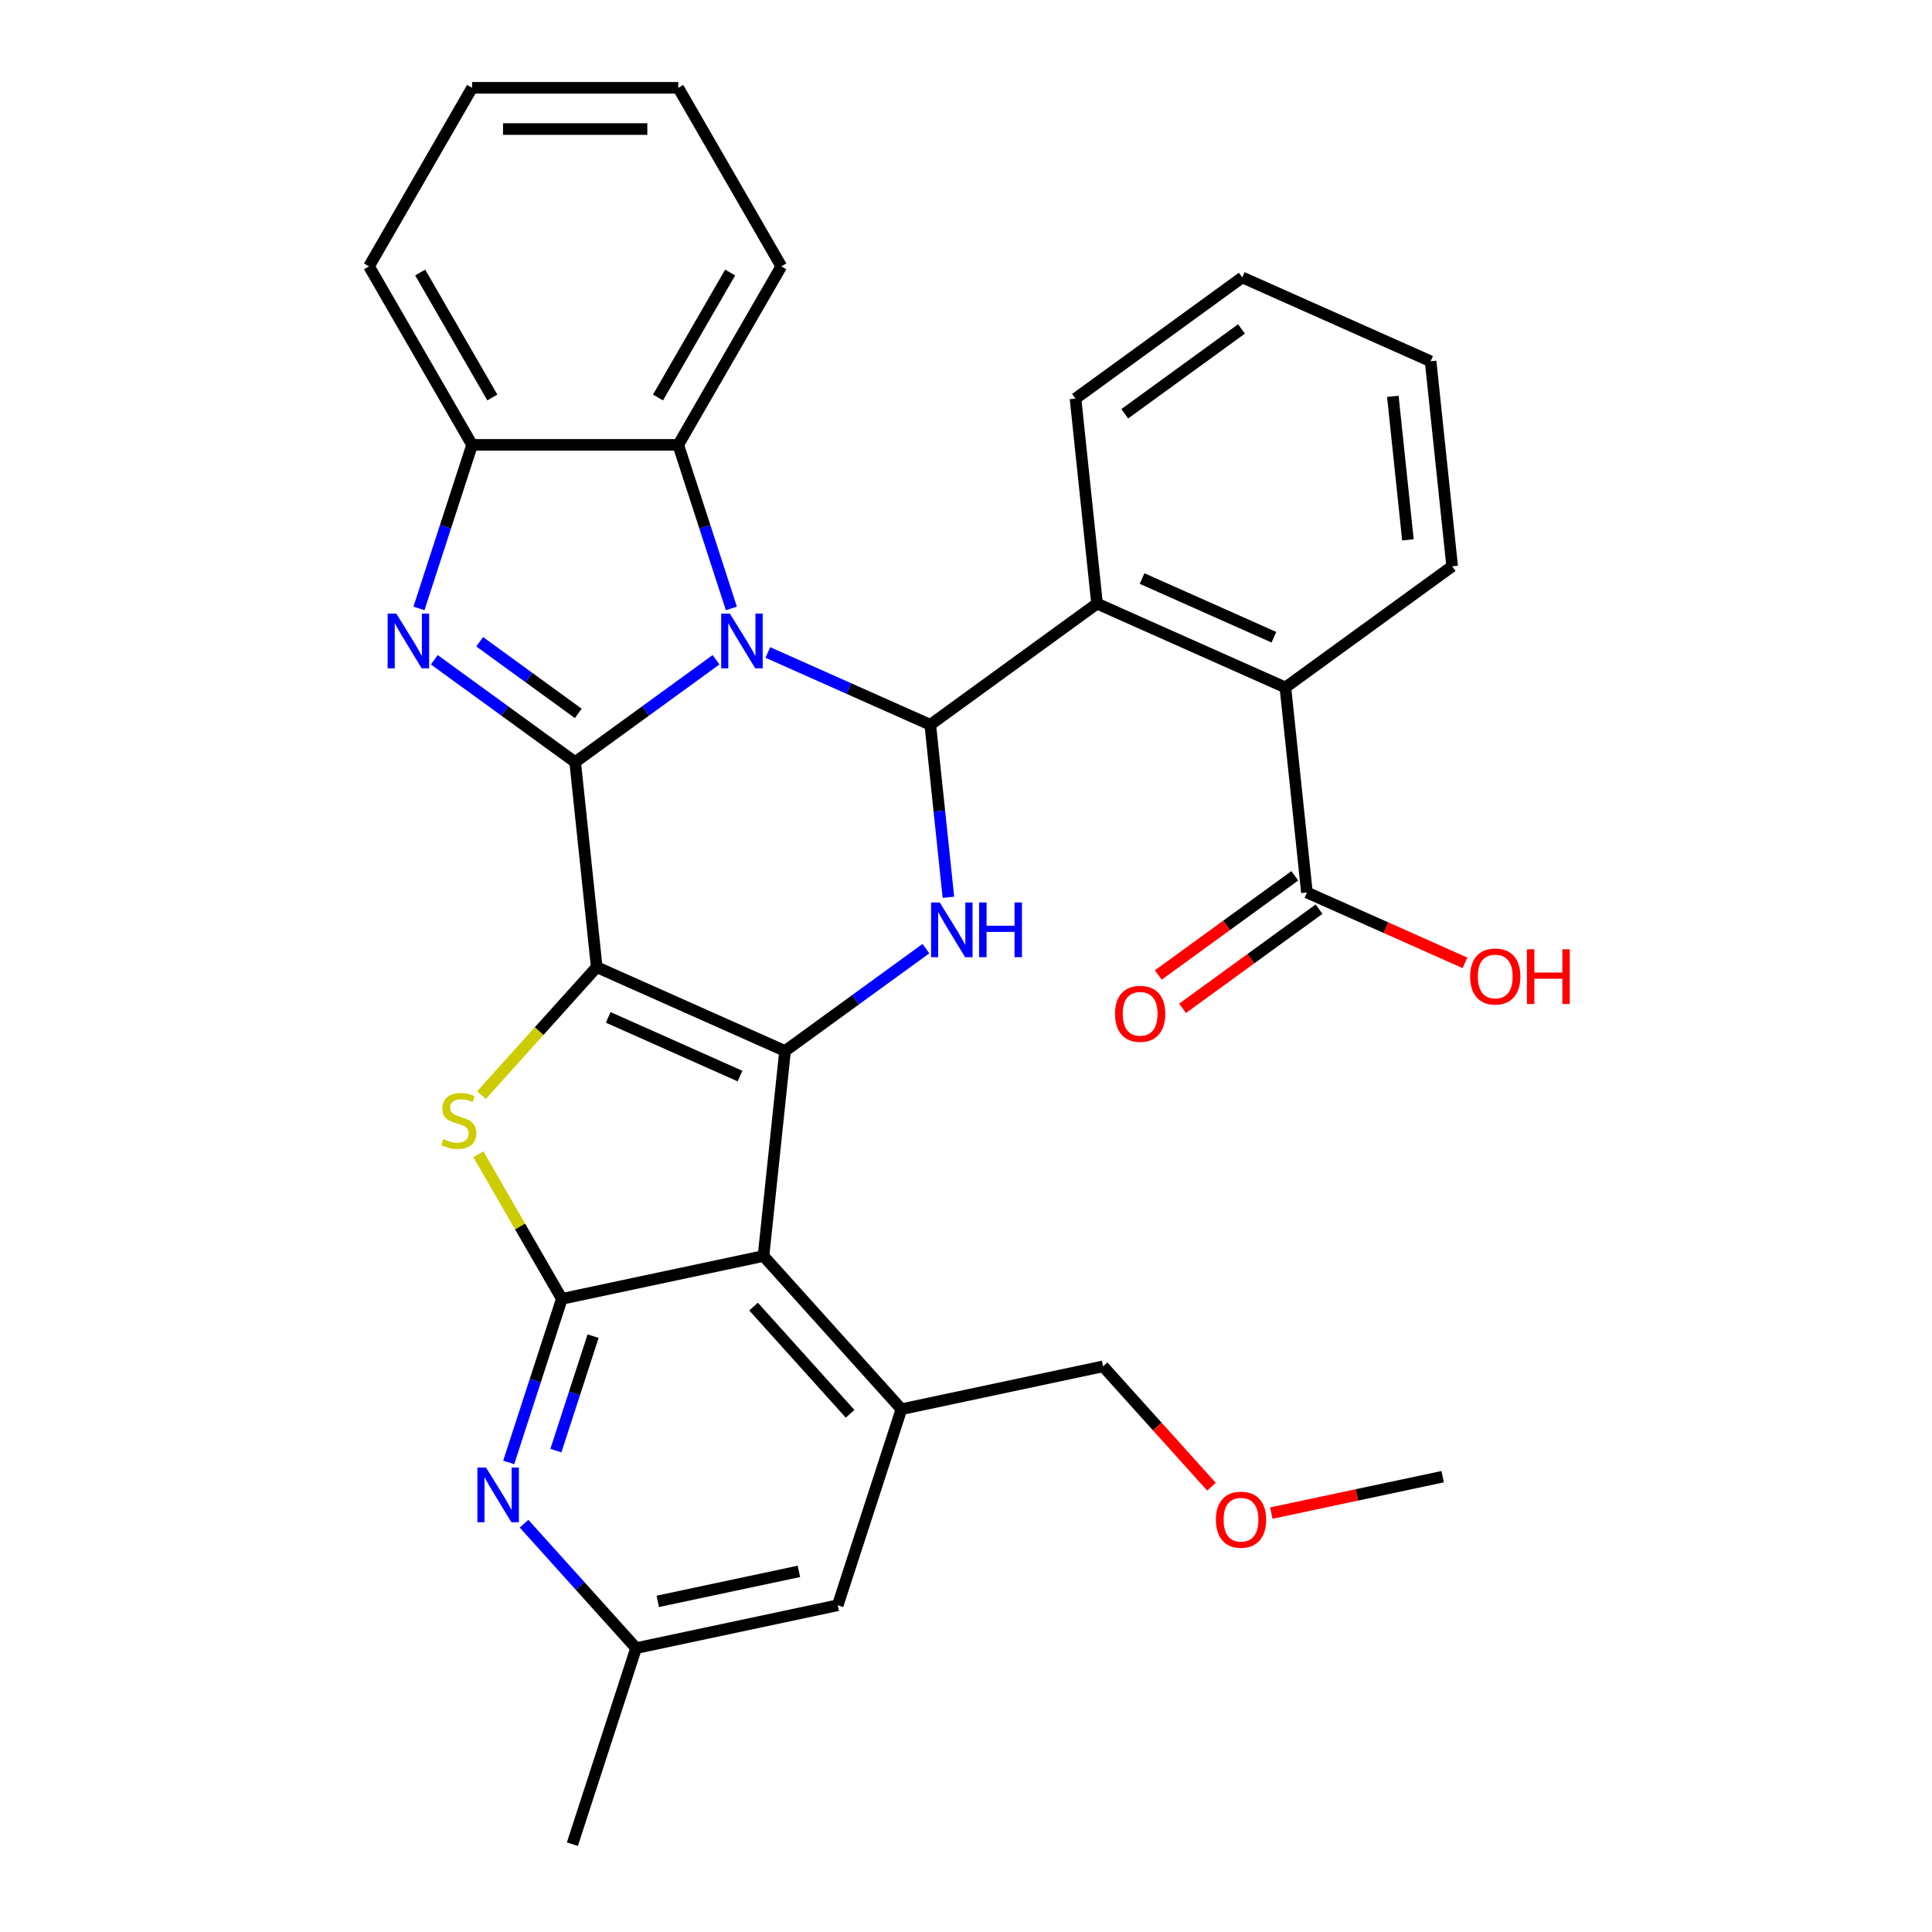 <?xml version='1.0' encoding='iso-8859-1'?>
<svg version='1.1' baseProfile='full'
              xmlns='http://www.w3.org/2000/svg'
                      xmlns:rdkit='http://www.rdkit.org/xml'
                      xmlns:xlink='http://www.w3.org/1999/xlink'
                  xml:space='preserve'
width='1000px' height='1000px' viewBox='0 0 1000 1000'>
<!-- END OF HEADER -->
<rect style='opacity:1.0;fill:#FFFFFF;stroke:none' width='1000' height='1000' x='0' y='0'> </rect>
<path class='bond-0' d='M 308.86,500.586 L 297.706,394.468' style='fill:none;fill-rule:evenodd;stroke:#000000;stroke-width:6px;stroke-linecap:butt;stroke-linejoin:miter;stroke-opacity:1' />
<path class='bond-2' d='M 308.86,500.586 L 406.338,543.986' style='fill:none;fill-rule:evenodd;stroke:#000000;stroke-width:6px;stroke-linecap:butt;stroke-linejoin:miter;stroke-opacity:1' />
<path class='bond-2' d='M 314.801,526.592 L 383.036,556.972' style='fill:none;fill-rule:evenodd;stroke:#000000;stroke-width:6px;stroke-linecap:butt;stroke-linejoin:miter;stroke-opacity:1' />
<path class='bond-5' d='M 308.86,500.586 L 279.034,533.71' style='fill:none;fill-rule:evenodd;stroke:#000000;stroke-width:6px;stroke-linecap:butt;stroke-linejoin:miter;stroke-opacity:1' />
<path class='bond-5' d='M 279.034,533.71 L 249.209,566.835' style='fill:none;fill-rule:evenodd;stroke:#CCCC00;stroke-width:6px;stroke-linecap:butt;stroke-linejoin:miter;stroke-opacity:1' />
<path class='bond-1' d='M 297.706,394.468 L 334.165,367.979' style='fill:none;fill-rule:evenodd;stroke:#000000;stroke-width:6px;stroke-linecap:butt;stroke-linejoin:miter;stroke-opacity:1' />
<path class='bond-1' d='M 334.165,367.979 L 370.623,341.491' style='fill:none;fill-rule:evenodd;stroke:#0000FF;stroke-width:6px;stroke-linecap:butt;stroke-linejoin:miter;stroke-opacity:1' />
<path class='bond-4' d='M 297.706,394.468 L 261.248,367.979' style='fill:none;fill-rule:evenodd;stroke:#000000;stroke-width:6px;stroke-linecap:butt;stroke-linejoin:miter;stroke-opacity:1' />
<path class='bond-4' d='M 261.248,367.979 L 224.789,341.491' style='fill:none;fill-rule:evenodd;stroke:#0000FF;stroke-width:6px;stroke-linecap:butt;stroke-linejoin:miter;stroke-opacity:1' />
<path class='bond-4' d='M 299.312,369.256 L 273.792,350.714' style='fill:none;fill-rule:evenodd;stroke:#000000;stroke-width:6px;stroke-linecap:butt;stroke-linejoin:miter;stroke-opacity:1' />
<path class='bond-4' d='M 273.792,350.714 L 248.271,332.172' style='fill:none;fill-rule:evenodd;stroke:#0000FF;stroke-width:6px;stroke-linecap:butt;stroke-linejoin:miter;stroke-opacity:1' />
<path class='bond-9' d='M 378.563,314.922 L 364.81,272.596' style='fill:none;fill-rule:evenodd;stroke:#0000FF;stroke-width:6px;stroke-linecap:butt;stroke-linejoin:miter;stroke-opacity:1' />
<path class='bond-9' d='M 364.81,272.596 L 351.058,230.269' style='fill:none;fill-rule:evenodd;stroke:#000000;stroke-width:6px;stroke-linecap:butt;stroke-linejoin:miter;stroke-opacity:1' />
<path class='bond-33' d='M 397.438,337.719 L 439.473,356.434' style='fill:none;fill-rule:evenodd;stroke:#0000FF;stroke-width:6px;stroke-linecap:butt;stroke-linejoin:miter;stroke-opacity:1' />
<path class='bond-33' d='M 439.473,356.434 L 481.508,375.149' style='fill:none;fill-rule:evenodd;stroke:#000000;stroke-width:6px;stroke-linecap:butt;stroke-linejoin:miter;stroke-opacity:1' />
<path class='bond-6' d='M 406.338,543.986 L 395.184,650.104' style='fill:none;fill-rule:evenodd;stroke:#000000;stroke-width:6px;stroke-linecap:butt;stroke-linejoin:miter;stroke-opacity:1' />
<path class='bond-7' d='M 406.338,543.986 L 442.796,517.497' style='fill:none;fill-rule:evenodd;stroke:#000000;stroke-width:6px;stroke-linecap:butt;stroke-linejoin:miter;stroke-opacity:1' />
<path class='bond-7' d='M 442.796,517.497 L 479.254,491.009' style='fill:none;fill-rule:evenodd;stroke:#0000FF;stroke-width:6px;stroke-linecap:butt;stroke-linejoin:miter;stroke-opacity:1' />
<path class='bond-3' d='M 481.508,375.149 L 486.201,419.795' style='fill:none;fill-rule:evenodd;stroke:#000000;stroke-width:6px;stroke-linecap:butt;stroke-linejoin:miter;stroke-opacity:1' />
<path class='bond-3' d='M 486.201,419.795 L 490.893,464.44' style='fill:none;fill-rule:evenodd;stroke:#0000FF;stroke-width:6px;stroke-linecap:butt;stroke-linejoin:miter;stroke-opacity:1' />
<path class='bond-10' d='M 481.508,375.149 L 567.833,312.431' style='fill:none;fill-rule:evenodd;stroke:#000000;stroke-width:6px;stroke-linecap:butt;stroke-linejoin:miter;stroke-opacity:1' />
<path class='bond-12' d='M 216.849,314.922 L 230.602,272.596' style='fill:none;fill-rule:evenodd;stroke:#0000FF;stroke-width:6px;stroke-linecap:butt;stroke-linejoin:miter;stroke-opacity:1' />
<path class='bond-12' d='M 230.602,272.596 L 244.355,230.269' style='fill:none;fill-rule:evenodd;stroke:#000000;stroke-width:6px;stroke-linecap:butt;stroke-linejoin:miter;stroke-opacity:1' />
<path class='bond-8' d='M 247.593,597.429 L 269.203,634.859' style='fill:none;fill-rule:evenodd;stroke:#CCCC00;stroke-width:6px;stroke-linecap:butt;stroke-linejoin:miter;stroke-opacity:1' />
<path class='bond-8' d='M 269.203,634.859 L 290.813,672.289' style='fill:none;fill-rule:evenodd;stroke:#000000;stroke-width:6px;stroke-linecap:butt;stroke-linejoin:miter;stroke-opacity:1' />
<path class='bond-13' d='M 395.184,650.104 L 466.582,729.4' style='fill:none;fill-rule:evenodd;stroke:#000000;stroke-width:6px;stroke-linecap:butt;stroke-linejoin:miter;stroke-opacity:1' />
<path class='bond-13' d='M 390.035,676.278 L 440.013,731.785' style='fill:none;fill-rule:evenodd;stroke:#000000;stroke-width:6px;stroke-linecap:butt;stroke-linejoin:miter;stroke-opacity:1' />
<path class='bond-32' d='M 395.184,650.104 L 290.813,672.289' style='fill:none;fill-rule:evenodd;stroke:#000000;stroke-width:6px;stroke-linecap:butt;stroke-linejoin:miter;stroke-opacity:1' />
<path class='bond-11' d='M 290.813,672.289 L 277.06,714.615' style='fill:none;fill-rule:evenodd;stroke:#000000;stroke-width:6px;stroke-linecap:butt;stroke-linejoin:miter;stroke-opacity:1' />
<path class='bond-11' d='M 277.06,714.615 L 263.308,756.942' style='fill:none;fill-rule:evenodd;stroke:#0000FF;stroke-width:6px;stroke-linecap:butt;stroke-linejoin:miter;stroke-opacity:1' />
<path class='bond-11' d='M 306.983,691.582 L 297.356,721.21' style='fill:none;fill-rule:evenodd;stroke:#000000;stroke-width:6px;stroke-linecap:butt;stroke-linejoin:miter;stroke-opacity:1' />
<path class='bond-11' d='M 297.356,721.21 L 287.73,750.839' style='fill:none;fill-rule:evenodd;stroke:#0000FF;stroke-width:6px;stroke-linecap:butt;stroke-linejoin:miter;stroke-opacity:1' />
<path class='bond-22' d='M 351.058,230.269 L 404.409,137.862' style='fill:none;fill-rule:evenodd;stroke:#000000;stroke-width:6px;stroke-linecap:butt;stroke-linejoin:miter;stroke-opacity:1' />
<path class='bond-22' d='M 340.579,205.738 L 377.925,141.053' style='fill:none;fill-rule:evenodd;stroke:#000000;stroke-width:6px;stroke-linecap:butt;stroke-linejoin:miter;stroke-opacity:1' />
<path class='bond-34' d='M 351.058,230.269 L 244.355,230.269' style='fill:none;fill-rule:evenodd;stroke:#000000;stroke-width:6px;stroke-linecap:butt;stroke-linejoin:miter;stroke-opacity:1' />
<path class='bond-14' d='M 567.833,312.431 L 665.311,355.831' style='fill:none;fill-rule:evenodd;stroke:#000000;stroke-width:6px;stroke-linecap:butt;stroke-linejoin:miter;stroke-opacity:1' />
<path class='bond-14' d='M 591.134,299.446 L 659.369,329.826' style='fill:none;fill-rule:evenodd;stroke:#000000;stroke-width:6px;stroke-linecap:butt;stroke-linejoin:miter;stroke-opacity:1' />
<path class='bond-21' d='M 567.833,312.431 L 556.679,206.313' style='fill:none;fill-rule:evenodd;stroke:#000000;stroke-width:6px;stroke-linecap:butt;stroke-linejoin:miter;stroke-opacity:1' />
<path class='bond-17' d='M 271.248,788.66 L 300.243,820.863' style='fill:none;fill-rule:evenodd;stroke:#0000FF;stroke-width:6px;stroke-linecap:butt;stroke-linejoin:miter;stroke-opacity:1' />
<path class='bond-17' d='M 300.243,820.863 L 329.238,853.065' style='fill:none;fill-rule:evenodd;stroke:#000000;stroke-width:6px;stroke-linecap:butt;stroke-linejoin:miter;stroke-opacity:1' />
<path class='bond-24' d='M 244.355,230.269 L 191.003,137.862' style='fill:none;fill-rule:evenodd;stroke:#000000;stroke-width:6px;stroke-linecap:butt;stroke-linejoin:miter;stroke-opacity:1' />
<path class='bond-24' d='M 254.834,205.738 L 217.488,141.053' style='fill:none;fill-rule:evenodd;stroke:#000000;stroke-width:6px;stroke-linecap:butt;stroke-linejoin:miter;stroke-opacity:1' />
<path class='bond-16' d='M 466.582,729.4 L 433.609,830.88' style='fill:none;fill-rule:evenodd;stroke:#000000;stroke-width:6px;stroke-linecap:butt;stroke-linejoin:miter;stroke-opacity:1' />
<path class='bond-20' d='M 466.582,729.4 L 570.953,707.215' style='fill:none;fill-rule:evenodd;stroke:#000000;stroke-width:6px;stroke-linecap:butt;stroke-linejoin:miter;stroke-opacity:1' />
<path class='bond-15' d='M 665.311,355.831 L 676.464,461.949' style='fill:none;fill-rule:evenodd;stroke:#000000;stroke-width:6px;stroke-linecap:butt;stroke-linejoin:miter;stroke-opacity:1' />
<path class='bond-23' d='M 665.311,355.831 L 751.635,293.113' style='fill:none;fill-rule:evenodd;stroke:#000000;stroke-width:6px;stroke-linecap:butt;stroke-linejoin:miter;stroke-opacity:1' />
<path class='bond-18' d='M 670.192,453.317 L 634.864,478.985' style='fill:none;fill-rule:evenodd;stroke:#000000;stroke-width:6px;stroke-linecap:butt;stroke-linejoin:miter;stroke-opacity:1' />
<path class='bond-18' d='M 634.864,478.985 L 599.536,504.652' style='fill:none;fill-rule:evenodd;stroke:#FF0000;stroke-width:6px;stroke-linecap:butt;stroke-linejoin:miter;stroke-opacity:1' />
<path class='bond-18' d='M 682.736,470.582 L 647.408,496.249' style='fill:none;fill-rule:evenodd;stroke:#000000;stroke-width:6px;stroke-linecap:butt;stroke-linejoin:miter;stroke-opacity:1' />
<path class='bond-18' d='M 647.408,496.249 L 612.079,521.917' style='fill:none;fill-rule:evenodd;stroke:#FF0000;stroke-width:6px;stroke-linecap:butt;stroke-linejoin:miter;stroke-opacity:1' />
<path class='bond-19' d='M 676.464,461.949 L 717.369,480.161' style='fill:none;fill-rule:evenodd;stroke:#000000;stroke-width:6px;stroke-linecap:butt;stroke-linejoin:miter;stroke-opacity:1' />
<path class='bond-19' d='M 717.369,480.161 L 758.274,498.374' style='fill:none;fill-rule:evenodd;stroke:#FF0000;stroke-width:6px;stroke-linecap:butt;stroke-linejoin:miter;stroke-opacity:1' />
<path class='bond-35' d='M 433.609,830.88 L 329.238,853.065' style='fill:none;fill-rule:evenodd;stroke:#000000;stroke-width:6px;stroke-linecap:butt;stroke-linejoin:miter;stroke-opacity:1' />
<path class='bond-35' d='M 413.517,813.334 L 340.457,828.863' style='fill:none;fill-rule:evenodd;stroke:#000000;stroke-width:6px;stroke-linecap:butt;stroke-linejoin:miter;stroke-opacity:1' />
<path class='bond-26' d='M 329.238,853.065 L 296.265,954.545' style='fill:none;fill-rule:evenodd;stroke:#000000;stroke-width:6px;stroke-linecap:butt;stroke-linejoin:miter;stroke-opacity:1' />
<path class='bond-25' d='M 570.953,707.215 L 599.004,738.369' style='fill:none;fill-rule:evenodd;stroke:#000000;stroke-width:6px;stroke-linecap:butt;stroke-linejoin:miter;stroke-opacity:1' />
<path class='bond-25' d='M 599.004,738.369 L 627.056,769.523' style='fill:none;fill-rule:evenodd;stroke:#FF0000;stroke-width:6px;stroke-linecap:butt;stroke-linejoin:miter;stroke-opacity:1' />
<path class='bond-28' d='M 556.679,206.313 L 643.004,143.595' style='fill:none;fill-rule:evenodd;stroke:#000000;stroke-width:6px;stroke-linecap:butt;stroke-linejoin:miter;stroke-opacity:1' />
<path class='bond-28' d='M 582.172,214.17 L 642.599,170.267' style='fill:none;fill-rule:evenodd;stroke:#000000;stroke-width:6px;stroke-linecap:butt;stroke-linejoin:miter;stroke-opacity:1' />
<path class='bond-29' d='M 404.409,137.862 L 351.058,45.455' style='fill:none;fill-rule:evenodd;stroke:#000000;stroke-width:6px;stroke-linecap:butt;stroke-linejoin:miter;stroke-opacity:1' />
<path class='bond-37' d='M 751.635,293.113 L 740.482,186.995' style='fill:none;fill-rule:evenodd;stroke:#000000;stroke-width:6px;stroke-linecap:butt;stroke-linejoin:miter;stroke-opacity:1' />
<path class='bond-37' d='M 728.738,279.426 L 720.931,205.143' style='fill:none;fill-rule:evenodd;stroke:#000000;stroke-width:6px;stroke-linecap:butt;stroke-linejoin:miter;stroke-opacity:1' />
<path class='bond-31' d='M 191.003,137.862 L 244.355,45.455' style='fill:none;fill-rule:evenodd;stroke:#000000;stroke-width:6px;stroke-linecap:butt;stroke-linejoin:miter;stroke-opacity:1' />
<path class='bond-27' d='M 658.019,783.181 L 702.371,773.753' style='fill:none;fill-rule:evenodd;stroke:#FF0000;stroke-width:6px;stroke-linecap:butt;stroke-linejoin:miter;stroke-opacity:1' />
<path class='bond-27' d='M 702.371,773.753 L 746.722,764.326' style='fill:none;fill-rule:evenodd;stroke:#000000;stroke-width:6px;stroke-linecap:butt;stroke-linejoin:miter;stroke-opacity:1' />
<path class='bond-30' d='M 643.004,143.595 L 740.482,186.995' style='fill:none;fill-rule:evenodd;stroke:#000000;stroke-width:6px;stroke-linecap:butt;stroke-linejoin:miter;stroke-opacity:1' />
<path class='bond-36' d='M 351.058,45.455 L 244.355,45.455' style='fill:none;fill-rule:evenodd;stroke:#000000;stroke-width:6px;stroke-linecap:butt;stroke-linejoin:miter;stroke-opacity:1' />
<path class='bond-36' d='M 335.052,66.795 L 260.36,66.795' style='fill:none;fill-rule:evenodd;stroke:#000000;stroke-width:6px;stroke-linecap:butt;stroke-linejoin:miter;stroke-opacity:1' />
<path  class='atom-2' d='M 377.771 317.59
L 387.051 332.59
Q 387.971 334.07, 389.451 336.75
Q 390.931 339.43, 391.011 339.59
L 391.011 317.59
L 394.771 317.59
L 394.771 345.91
L 390.891 345.91
L 380.931 329.51
Q 379.771 327.59, 378.531 325.39
Q 377.331 323.19, 376.971 322.51
L 376.971 345.91
L 373.291 345.91
L 373.291 317.59
L 377.771 317.59
' fill='#0000FF'/>
<path  class='atom-5' d='M 205.122 317.59
L 214.402 332.59
Q 215.322 334.07, 216.802 336.75
Q 218.282 339.43, 218.362 339.59
L 218.362 317.59
L 222.122 317.59
L 222.122 345.91
L 218.242 345.91
L 208.282 329.51
Q 207.122 327.59, 205.882 325.39
Q 204.682 323.19, 204.322 322.51
L 204.322 345.91
L 200.642 345.91
L 200.642 317.59
L 205.122 317.59
' fill='#0000FF'/>
<path  class='atom-6' d='M 229.462 589.602
Q 229.782 589.722, 231.102 590.282
Q 232.422 590.842, 233.862 591.202
Q 235.342 591.522, 236.782 591.522
Q 239.462 591.522, 241.022 590.242
Q 242.582 588.922, 242.582 586.642
Q 242.582 585.082, 241.782 584.122
Q 241.022 583.162, 239.822 582.642
Q 238.622 582.122, 236.622 581.522
Q 234.102 580.762, 232.582 580.042
Q 231.102 579.322, 230.022 577.802
Q 228.982 576.282, 228.982 573.722
Q 228.982 570.162, 231.382 567.962
Q 233.822 565.762, 238.622 565.762
Q 241.902 565.762, 245.622 567.322
L 244.702 570.402
Q 241.302 569.002, 238.742 569.002
Q 235.982 569.002, 234.462 570.162
Q 232.942 571.282, 232.982 573.242
Q 232.982 574.762, 233.742 575.682
Q 234.542 576.602, 235.662 577.122
Q 236.822 577.642, 238.742 578.242
Q 241.302 579.042, 242.822 579.842
Q 244.342 580.642, 245.422 582.282
Q 246.542 583.882, 246.542 586.642
Q 246.542 590.562, 243.902 592.682
Q 241.302 594.762, 236.942 594.762
Q 234.422 594.762, 232.502 594.202
Q 230.622 593.682, 228.382 592.762
L 229.462 589.602
' fill='#CCCC00'/>
<path  class='atom-8' d='M 486.402 467.108
L 495.682 482.108
Q 496.602 483.588, 498.082 486.268
Q 499.562 488.948, 499.642 489.108
L 499.642 467.108
L 503.402 467.108
L 503.402 495.428
L 499.522 495.428
L 489.562 479.028
Q 488.402 477.108, 487.162 474.908
Q 485.962 472.708, 485.602 472.028
L 485.602 495.428
L 481.922 495.428
L 481.922 467.108
L 486.402 467.108
' fill='#0000FF'/>
<path  class='atom-8' d='M 506.802 467.108
L 510.642 467.108
L 510.642 479.148
L 525.122 479.148
L 525.122 467.108
L 528.962 467.108
L 528.962 495.428
L 525.122 495.428
L 525.122 482.348
L 510.642 482.348
L 510.642 495.428
L 506.802 495.428
L 506.802 467.108
' fill='#0000FF'/>
<path  class='atom-12' d='M 251.58 759.609
L 260.86 774.609
Q 261.78 776.089, 263.26 778.769
Q 264.74 781.449, 264.82 781.609
L 264.82 759.609
L 268.58 759.609
L 268.58 787.929
L 264.7 787.929
L 254.74 771.529
Q 253.58 769.609, 252.34 767.409
Q 251.14 765.209, 250.78 764.529
L 250.78 787.929
L 247.1 787.929
L 247.1 759.609
L 251.58 759.609
' fill='#0000FF'/>
<path  class='atom-19' d='M 577.14 524.748
Q 577.14 517.948, 580.5 514.148
Q 583.86 510.348, 590.14 510.348
Q 596.42 510.348, 599.78 514.148
Q 603.14 517.948, 603.14 524.748
Q 603.14 531.628, 599.74 535.548
Q 596.34 539.428, 590.14 539.428
Q 583.9 539.428, 580.5 535.548
Q 577.14 531.668, 577.14 524.748
M 590.14 536.228
Q 594.46 536.228, 596.78 533.348
Q 599.14 530.428, 599.14 524.748
Q 599.14 519.188, 596.78 516.388
Q 594.46 513.548, 590.14 513.548
Q 585.82 513.548, 583.46 516.348
Q 581.14 519.148, 581.14 524.748
Q 581.14 530.468, 583.46 533.348
Q 585.82 536.228, 590.14 536.228
' fill='#FF0000'/>
<path  class='atom-20' d='M 760.942 505.429
Q 760.942 498.629, 764.302 494.829
Q 767.662 491.029, 773.942 491.029
Q 780.222 491.029, 783.582 494.829
Q 786.942 498.629, 786.942 505.429
Q 786.942 512.309, 783.542 516.229
Q 780.142 520.109, 773.942 520.109
Q 767.702 520.109, 764.302 516.229
Q 760.942 512.349, 760.942 505.429
M 773.942 516.909
Q 778.262 516.909, 780.582 514.029
Q 782.942 511.109, 782.942 505.429
Q 782.942 499.869, 780.582 497.069
Q 778.262 494.229, 773.942 494.229
Q 769.622 494.229, 767.262 497.029
Q 764.942 499.829, 764.942 505.429
Q 764.942 511.149, 767.262 514.029
Q 769.622 516.909, 773.942 516.909
' fill='#FF0000'/>
<path  class='atom-20' d='M 790.342 491.349
L 794.182 491.349
L 794.182 503.389
L 808.662 503.389
L 808.662 491.349
L 812.502 491.349
L 812.502 519.669
L 808.662 519.669
L 808.662 506.589
L 794.182 506.589
L 794.182 519.669
L 790.342 519.669
L 790.342 491.349
' fill='#FF0000'/>
<path  class='atom-26' d='M 629.351 786.591
Q 629.351 779.791, 632.711 775.991
Q 636.071 772.191, 642.351 772.191
Q 648.631 772.191, 651.991 775.991
Q 655.351 779.791, 655.351 786.591
Q 655.351 793.471, 651.951 797.391
Q 648.551 801.271, 642.351 801.271
Q 636.111 801.271, 632.711 797.391
Q 629.351 793.511, 629.351 786.591
M 642.351 798.071
Q 646.671 798.071, 648.991 795.191
Q 651.351 792.271, 651.351 786.591
Q 651.351 781.031, 648.991 778.231
Q 646.671 775.391, 642.351 775.391
Q 638.031 775.391, 635.671 778.191
Q 633.351 780.991, 633.351 786.591
Q 633.351 792.311, 635.671 795.191
Q 638.031 798.071, 642.351 798.071
' fill='#FF0000'/>
</svg>
